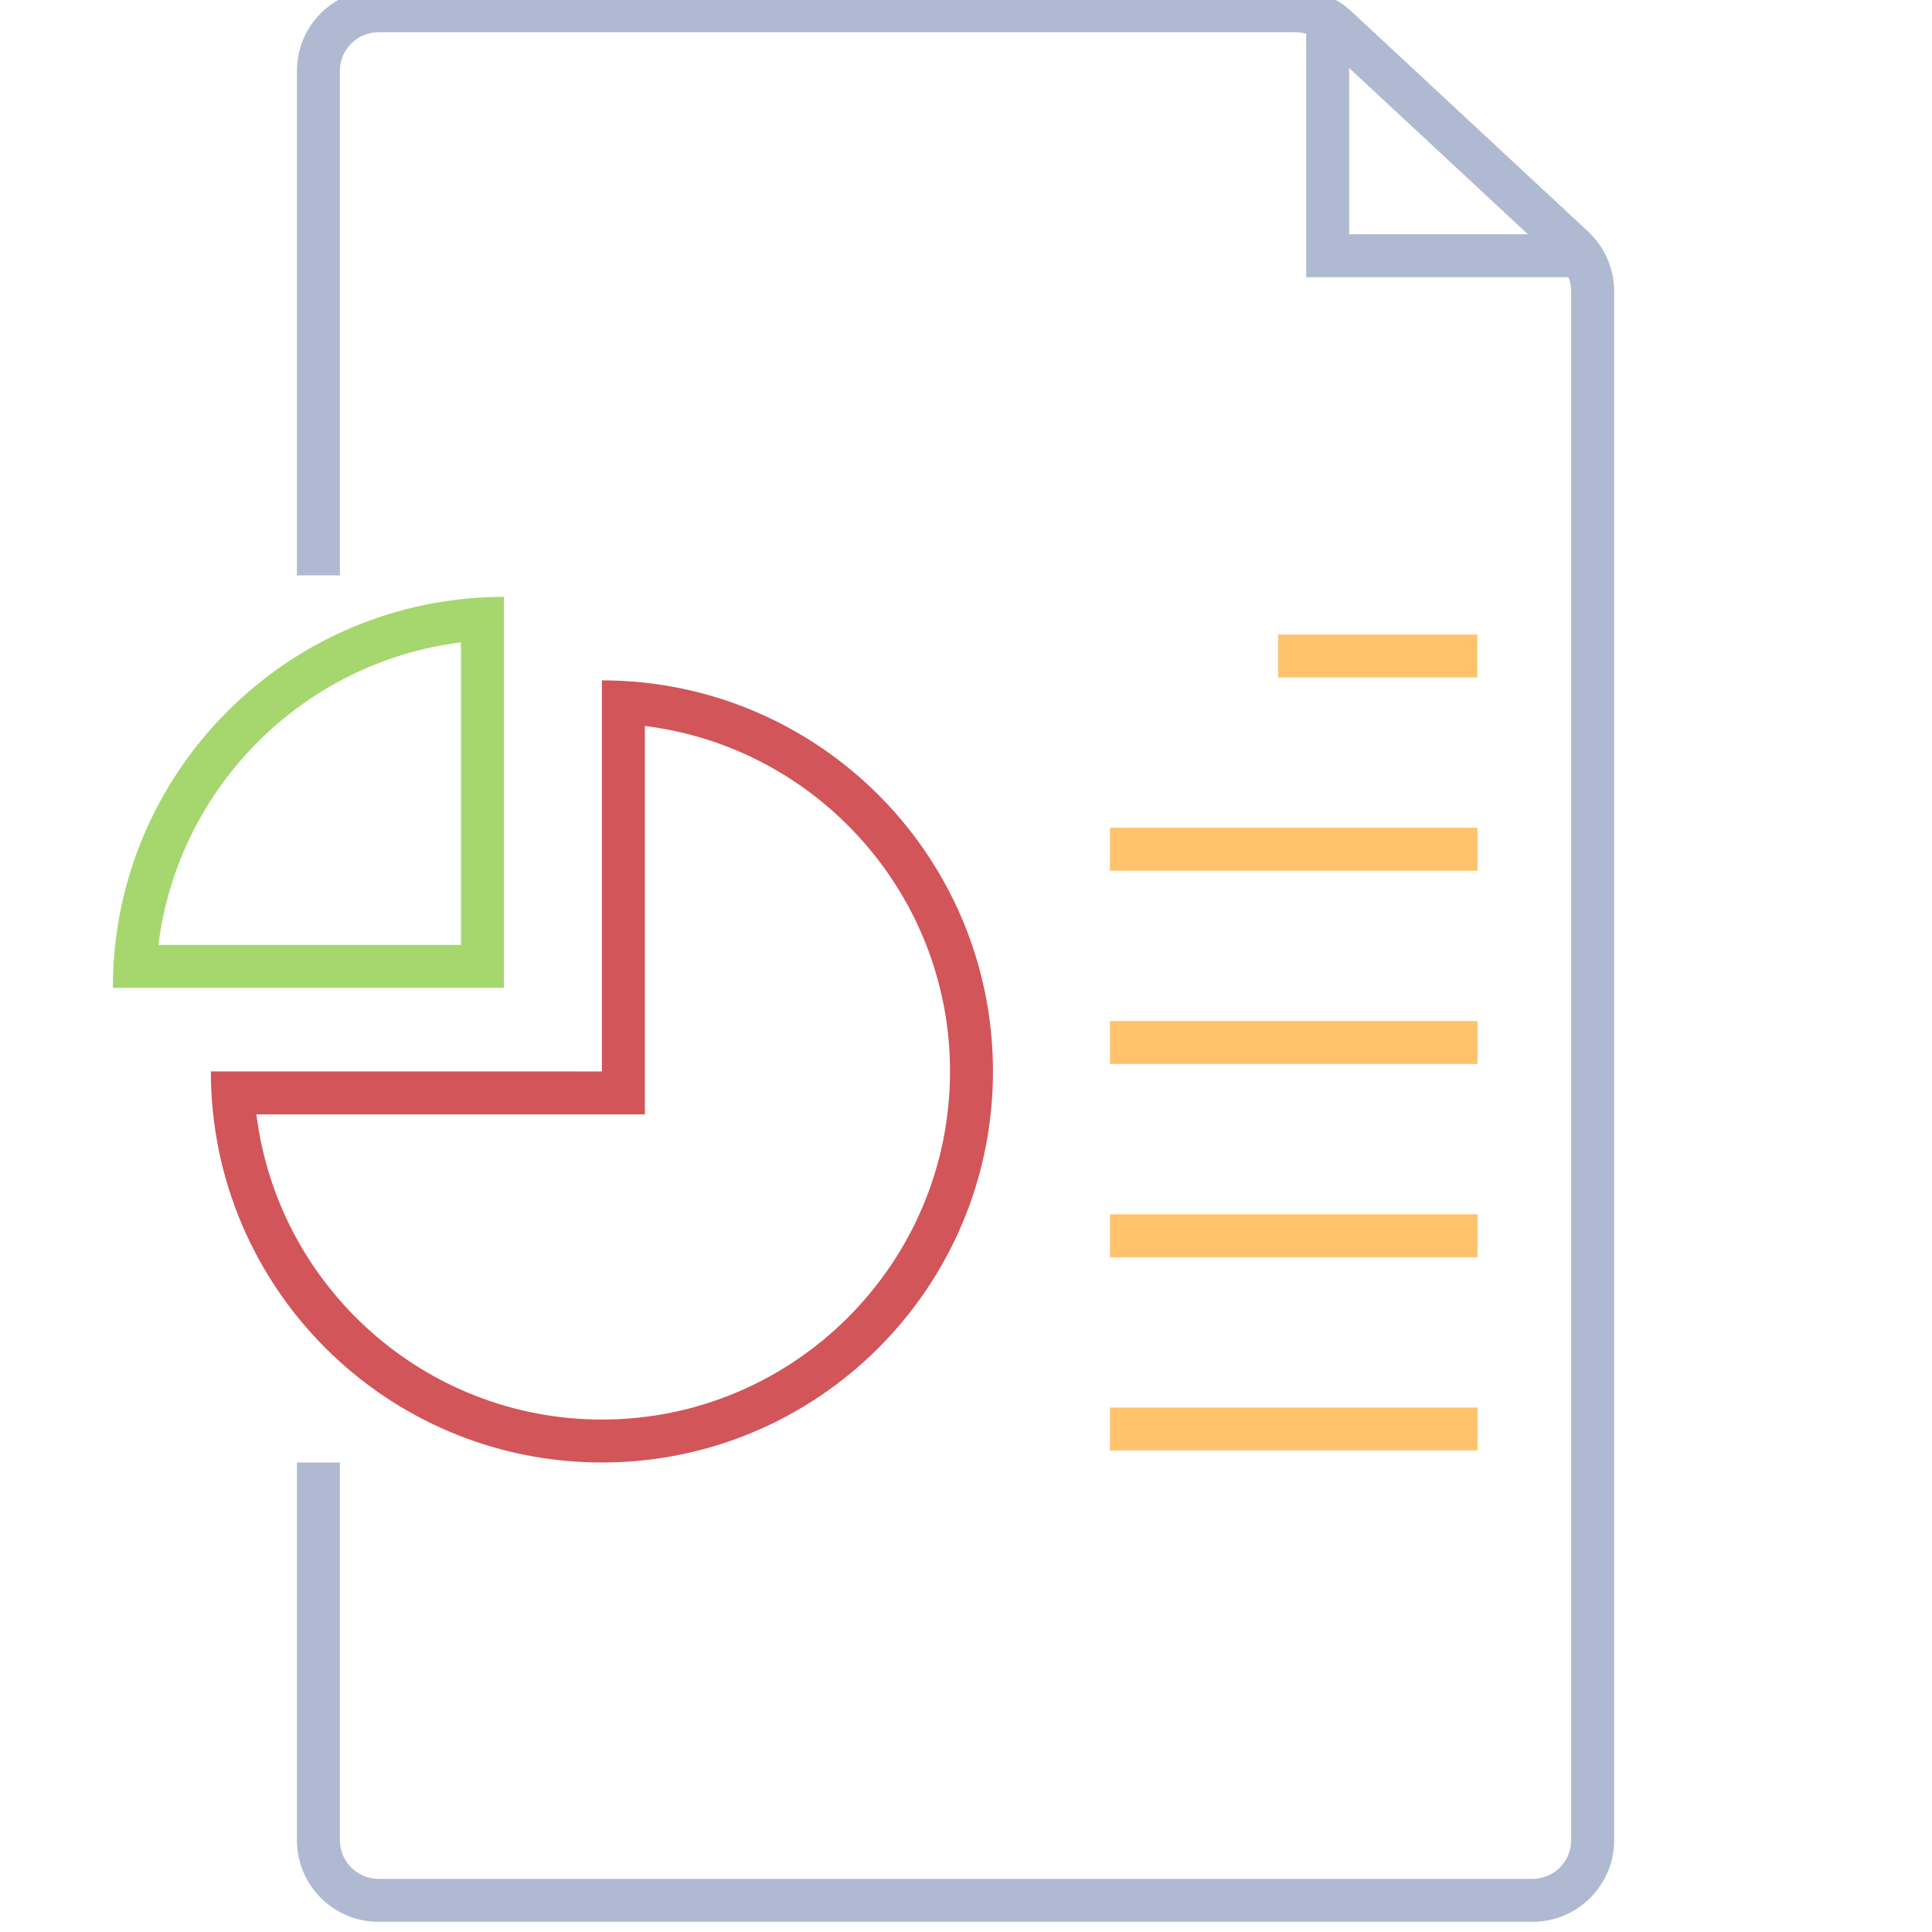 <?xml version="1.0" encoding="UTF-8" standalone="no" ?>
<!DOCTYPE svg PUBLIC "-//W3C//DTD SVG 1.1//EN" "http://www.w3.org/Graphics/SVG/1.1/DTD/svg11.dtd">
<svg xmlns="http://www.w3.org/2000/svg" xmlns:xlink="http://www.w3.org/1999/xlink" version="1.1" width="350" height="350" viewBox="0 0 350 350" xml:space="preserve">
<desc>Created with Fabric.js 1.7.22</desc>
<defs>
</defs>
<g id="icon" style="stroke: none; stroke-width: 1; stroke-dasharray: none; stroke-linecap: butt; stroke-linejoin: miter; stroke-miterlimit: 10; fill: none; fill-rule: nonzero; opacity: 1;" transform="translate(-1.944 -1.944) scale(3.89 3.89)" >
	<polygon points="74.1,13.41 61.33,13.41 61.33,1.71 63.33,1.71 63.33,11.41 74.1,11.41 " style="stroke: none; stroke-width: 1; stroke-dasharray: none; stroke-linecap: butt; stroke-linejoin: miter; stroke-miterlimit: 10; fill: rgb(175,185,210); fill-rule: nonzero; opacity: 1;" transform="  matrix(1 0 0 1 0 0) "/>
	<path d="M 30.531 34.308 c 7.999 0.989 14.212 7.827 14.212 16.089 c 0 8.939 -7.273 16.212 -16.212 16.212 c -8.262 0 -15.101 -6.213 -16.089 -14.212 h 16.089 h 2 v -2 V 34.308 M 28.531 32.185 v 18.212 H 10.319 c 0 10.058 8.154 18.212 18.212 18.212 s 18.212 -8.154 18.212 -18.212 S 38.59 32.185 28.531 32.185 L 28.531 32.185 z" style="stroke: none; stroke-width: 1; stroke-dasharray: none; stroke-linecap: butt; stroke-linejoin: miter; stroke-miterlimit: 10; fill: rgb(210,85,90); fill-rule: nonzero; opacity: 1;" transform=" matrix(1 0 0 1 0 0) " stroke-linecap="round" />
	<path d="M 21.967 30.417 v 14.089 H 7.878 C 8.786 37.163 14.624 31.325 21.967 30.417 M 23.967 28.295 c -10.058 0 -18.212 8.154 -18.212 18.212 h 18.212 V 28.295 L 23.967 28.295 z" style="stroke: none; stroke-width: 1; stroke-dasharray: none; stroke-linecap: butt; stroke-linejoin: miter; stroke-miterlimit: 10; fill: rgb(165,215,110); fill-rule: nonzero; opacity: 1;" transform=" matrix(1 0 0 1 0 0) " stroke-linecap="round" />
	<rect x="52.19" y="39.05" rx="0" ry="0" width="17.12" height="2" style="stroke: none; stroke-width: 1; stroke-dasharray: none; stroke-linecap: butt; stroke-linejoin: miter; stroke-miterlimit: 10; fill: rgb(255,195,110); fill-rule: nonzero; opacity: 1;" transform=" matrix(1 0 0 1 0 0) "/>
	<path d="M 74.459 11.284 L 63.422 1.018 C 62.718 0.364 61.792 0 60.831 0 H 18.132 c -2.101 0 -3.804 1.703 -3.804 3.804 v 23.491 h 2 V 3.804 C 16.328 2.809 17.137 2 18.132 2 h 42.699 c 0.457 0 0.894 0.172 1.228 0.483 l 11.037 10.266 c 0.366 0.34 0.575 0.821 0.575 1.321 v 72.127 c 0 0.995 -0.809 1.804 -1.804 1.804 H 18.132 c -0.995 0 -1.804 -0.809 -1.804 -1.804 V 68.609 h -2 v 17.587 c 0 2.101 1.703 3.804 3.804 3.804 h 53.736 c 2.101 0 3.804 -1.703 3.804 -3.804 V 14.069 C 75.672 13.013 75.232 12.004 74.459 11.284 z" style="stroke: none; stroke-width: 1; stroke-dasharray: none; stroke-linecap: butt; stroke-linejoin: miter; stroke-miterlimit: 10; fill: rgb(175,185,210); fill-rule: nonzero; opacity: 1;" transform=" matrix(1 0 0 1 0 0) " stroke-linecap="round" />
	<rect x="52.19" y="48.05" rx="0" ry="0" width="17.12" height="2" style="stroke: none; stroke-width: 1; stroke-dasharray: none; stroke-linecap: butt; stroke-linejoin: miter; stroke-miterlimit: 10; fill: rgb(255,195,110); fill-rule: nonzero; opacity: 1;" transform=" matrix(1 0 0 1 0 0) "/>
	<rect x="52.19" y="57.05" rx="0" ry="0" width="17.12" height="2" style="stroke: none; stroke-width: 1; stroke-dasharray: none; stroke-linecap: butt; stroke-linejoin: miter; stroke-miterlimit: 10; fill: rgb(255,195,110); fill-rule: nonzero; opacity: 1;" transform=" matrix(1 0 0 1 0 0) "/>
	<rect x="52.19" y="66.05" rx="0" ry="0" width="17.12" height="2" style="stroke: none; stroke-width: 1; stroke-dasharray: none; stroke-linecap: butt; stroke-linejoin: miter; stroke-miterlimit: 10; fill: rgb(255,195,110); fill-rule: nonzero; opacity: 1;" transform=" matrix(1 0 0 1 0 0) "/>
	<rect x="60.02" y="30.05" rx="0" ry="0" width="9.28" height="2" style="stroke: none; stroke-width: 1; stroke-dasharray: none; stroke-linecap: butt; stroke-linejoin: miter; stroke-miterlimit: 10; fill: rgb(255,195,110); fill-rule: nonzero; opacity: 1;" transform=" matrix(1 0 0 1 0 0) "/>
</g>
</svg>